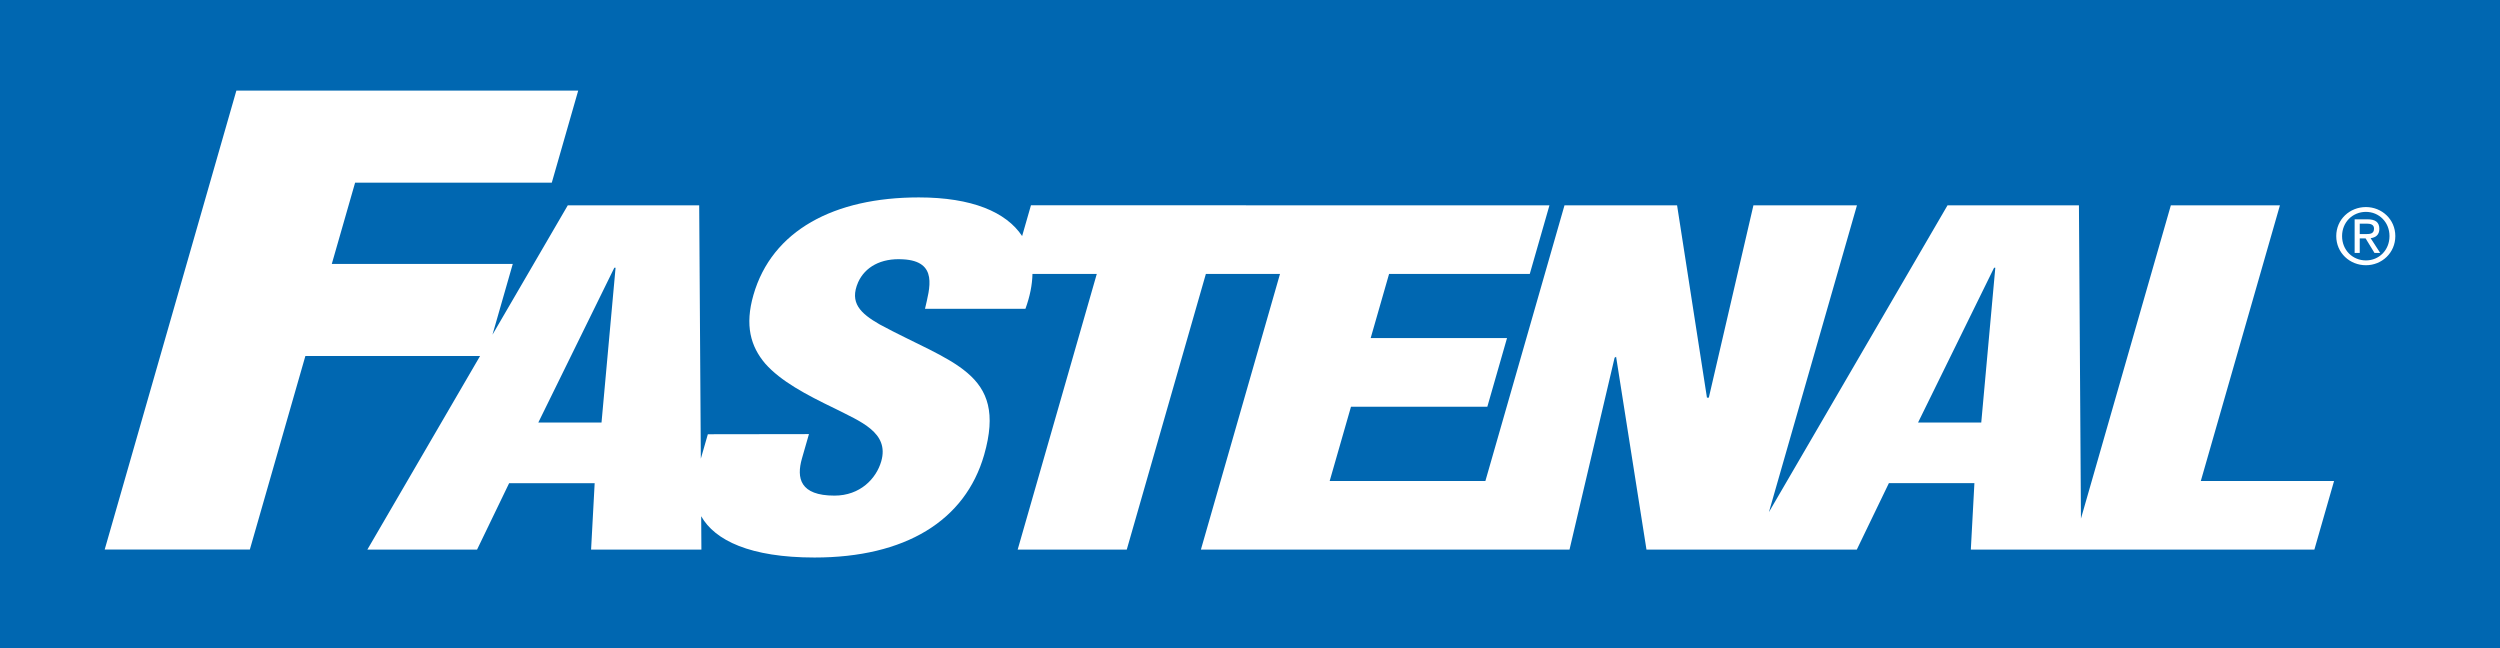 <svg xmlns="http://www.w3.org/2000/svg" xmlns:xlink="http://www.w3.org/1999/xlink" id="Layer_1" x="0px" y="0px" width="388.8px" height="100.8px" viewBox="0 0 388.8 100.8" xml:space="preserve"><rect fill="#0067B1" width="388.8" height="100.8"></rect><g>	<path fill="none" d="M369.208,35.55c0-0.65-0.588-0.771-1.141-0.771h-1.08v1.625h0.948  C368.608,36.405,369.208,36.356,369.208,35.55z"></path>	<polygon fill="none" points="298.293,65.716 308.125,65.716 310.31,41.641 310.119,41.641  "></polygon>	<polygon fill="none" points="83.716,65.716 93.548,65.716 95.734,41.641 95.541,41.641  "></polygon>	<path fill="none" d="M367.948,32.952c-2.08,0-3.709,1.612-3.709,3.765  c0,2.179,1.629,3.782,3.709,3.782c2.052,0,3.666-1.604,3.666-3.782  C371.614,34.564,370,32.952,367.948,32.952z M369.28,39.337l-1.38-2.261h-0.913v2.261  h-0.794V34.108h1.994c1.237,0,1.849,0.456,1.849,1.49c0,0.938-0.588,1.347-1.356,1.442  l1.487,2.297H369.28z"></path>	<path fill="#FFFFFF" d="M354.575,31.929H337.611l-13.982,48.723l-0.313-48.723h-20.435l-27.78,47.72  l13.694-47.72h-16.102l-6.939,29.92h-0.289l-4.646-29.92h-17.508l-12.304,42.875h-24.216  l3.314-11.551h21.205l3.062-10.674H213.167l2.862-9.976h21.881l3.063-10.675h-36.689h-2.156  H160.333l-1.373,4.784c-2.478-3.743-7.812-6.01-16.071-6.01  c-13.166,0-22.835,5.134-25.718,15.181c-1.35,4.701-0.457,7.977,1.852,10.684  c2.405,2.705,6.248,4.771,10.841,6.979c3.905,1.994,8.477,3.703,7.188,8.191  c-0.776,2.705-3.285,5.342-7.275,5.342c-5.366,0-5.937-2.715-5.056-5.785l1.086-3.783  l-15.724,0.023l-1.091,3.802l-0.254-39.407h-20.435L76.588,52.053l3.158-11.008H51.601  l3.624-12.633h30.588l4.108-14.317H36.759L16.28,85.468h22.574l8.639-30.105h27.169  L57.129,85.478h17.061l4.99-10.336h13.302l-0.557,10.336h17.157l-0.033-5.195  c2.128,3.768,7.637,6.422,17.623,6.422c14.087,0,23.438-5.705,26.382-15.965  c1.86-6.48,0.567-10.041-2.609-12.748c-3.177-2.705-8.141-4.559-13.656-7.549  c-2.967-1.709-4.731-3.348-3.329-6.553c1.063-2.35,3.517-3.774,6.959-3.562  c5.563,0.285,4.143,4.56,3.438,7.692h15.62c0.698-1.918,1.059-3.732,1.092-5.417  h10.002L158.267,85.478h16.965l12.303-42.874h11.53l-12.303,42.874h41.182h0.819h15.326  l7.014-29.848l0.234-0.143l4.724,29.99h15.646h1.721h15.34l4.99-10.336h13.302  l-0.557,10.336h15.741h1.416h36.271l3.064-10.674h-20.725L354.575,31.929z M93.548,65.716  h-9.832l11.824-24.075h0.193L93.548,65.716z M308.125,65.716h-9.831l11.825-24.075h0.191  L308.125,65.716z"></path>	<path fill="#FFFFFF" d="M370.036,35.598c0-1.034-0.611-1.49-1.849-1.49h-1.994v5.229h0.794  V37.077h0.913l1.38,2.261h0.887l-1.487-2.297  C369.448,36.945,370.036,36.537,370.036,35.598z M366.987,36.405v-1.625h1.08  c0.553,0,1.141,0.12,1.141,0.771c0,0.806-0.6,0.854-1.272,0.854H366.987z"></path>	<path fill="#FFFFFF" d="M367.948,32.202c-2.502,0-4.615,1.906-4.615,4.515  c0,2.621,2.113,4.532,4.615,4.532c2.471,0,4.572-1.911,4.572-4.532  C372.52,34.108,370.418,32.202,367.948,32.202z M367.948,40.499  c-2.08,0-3.709-1.604-3.709-3.782c0-2.152,1.629-3.765,3.709-3.765  c2.052,0,3.666,1.612,3.666,3.765C371.614,38.895,370,40.499,367.948,40.499z"></path></g></svg>